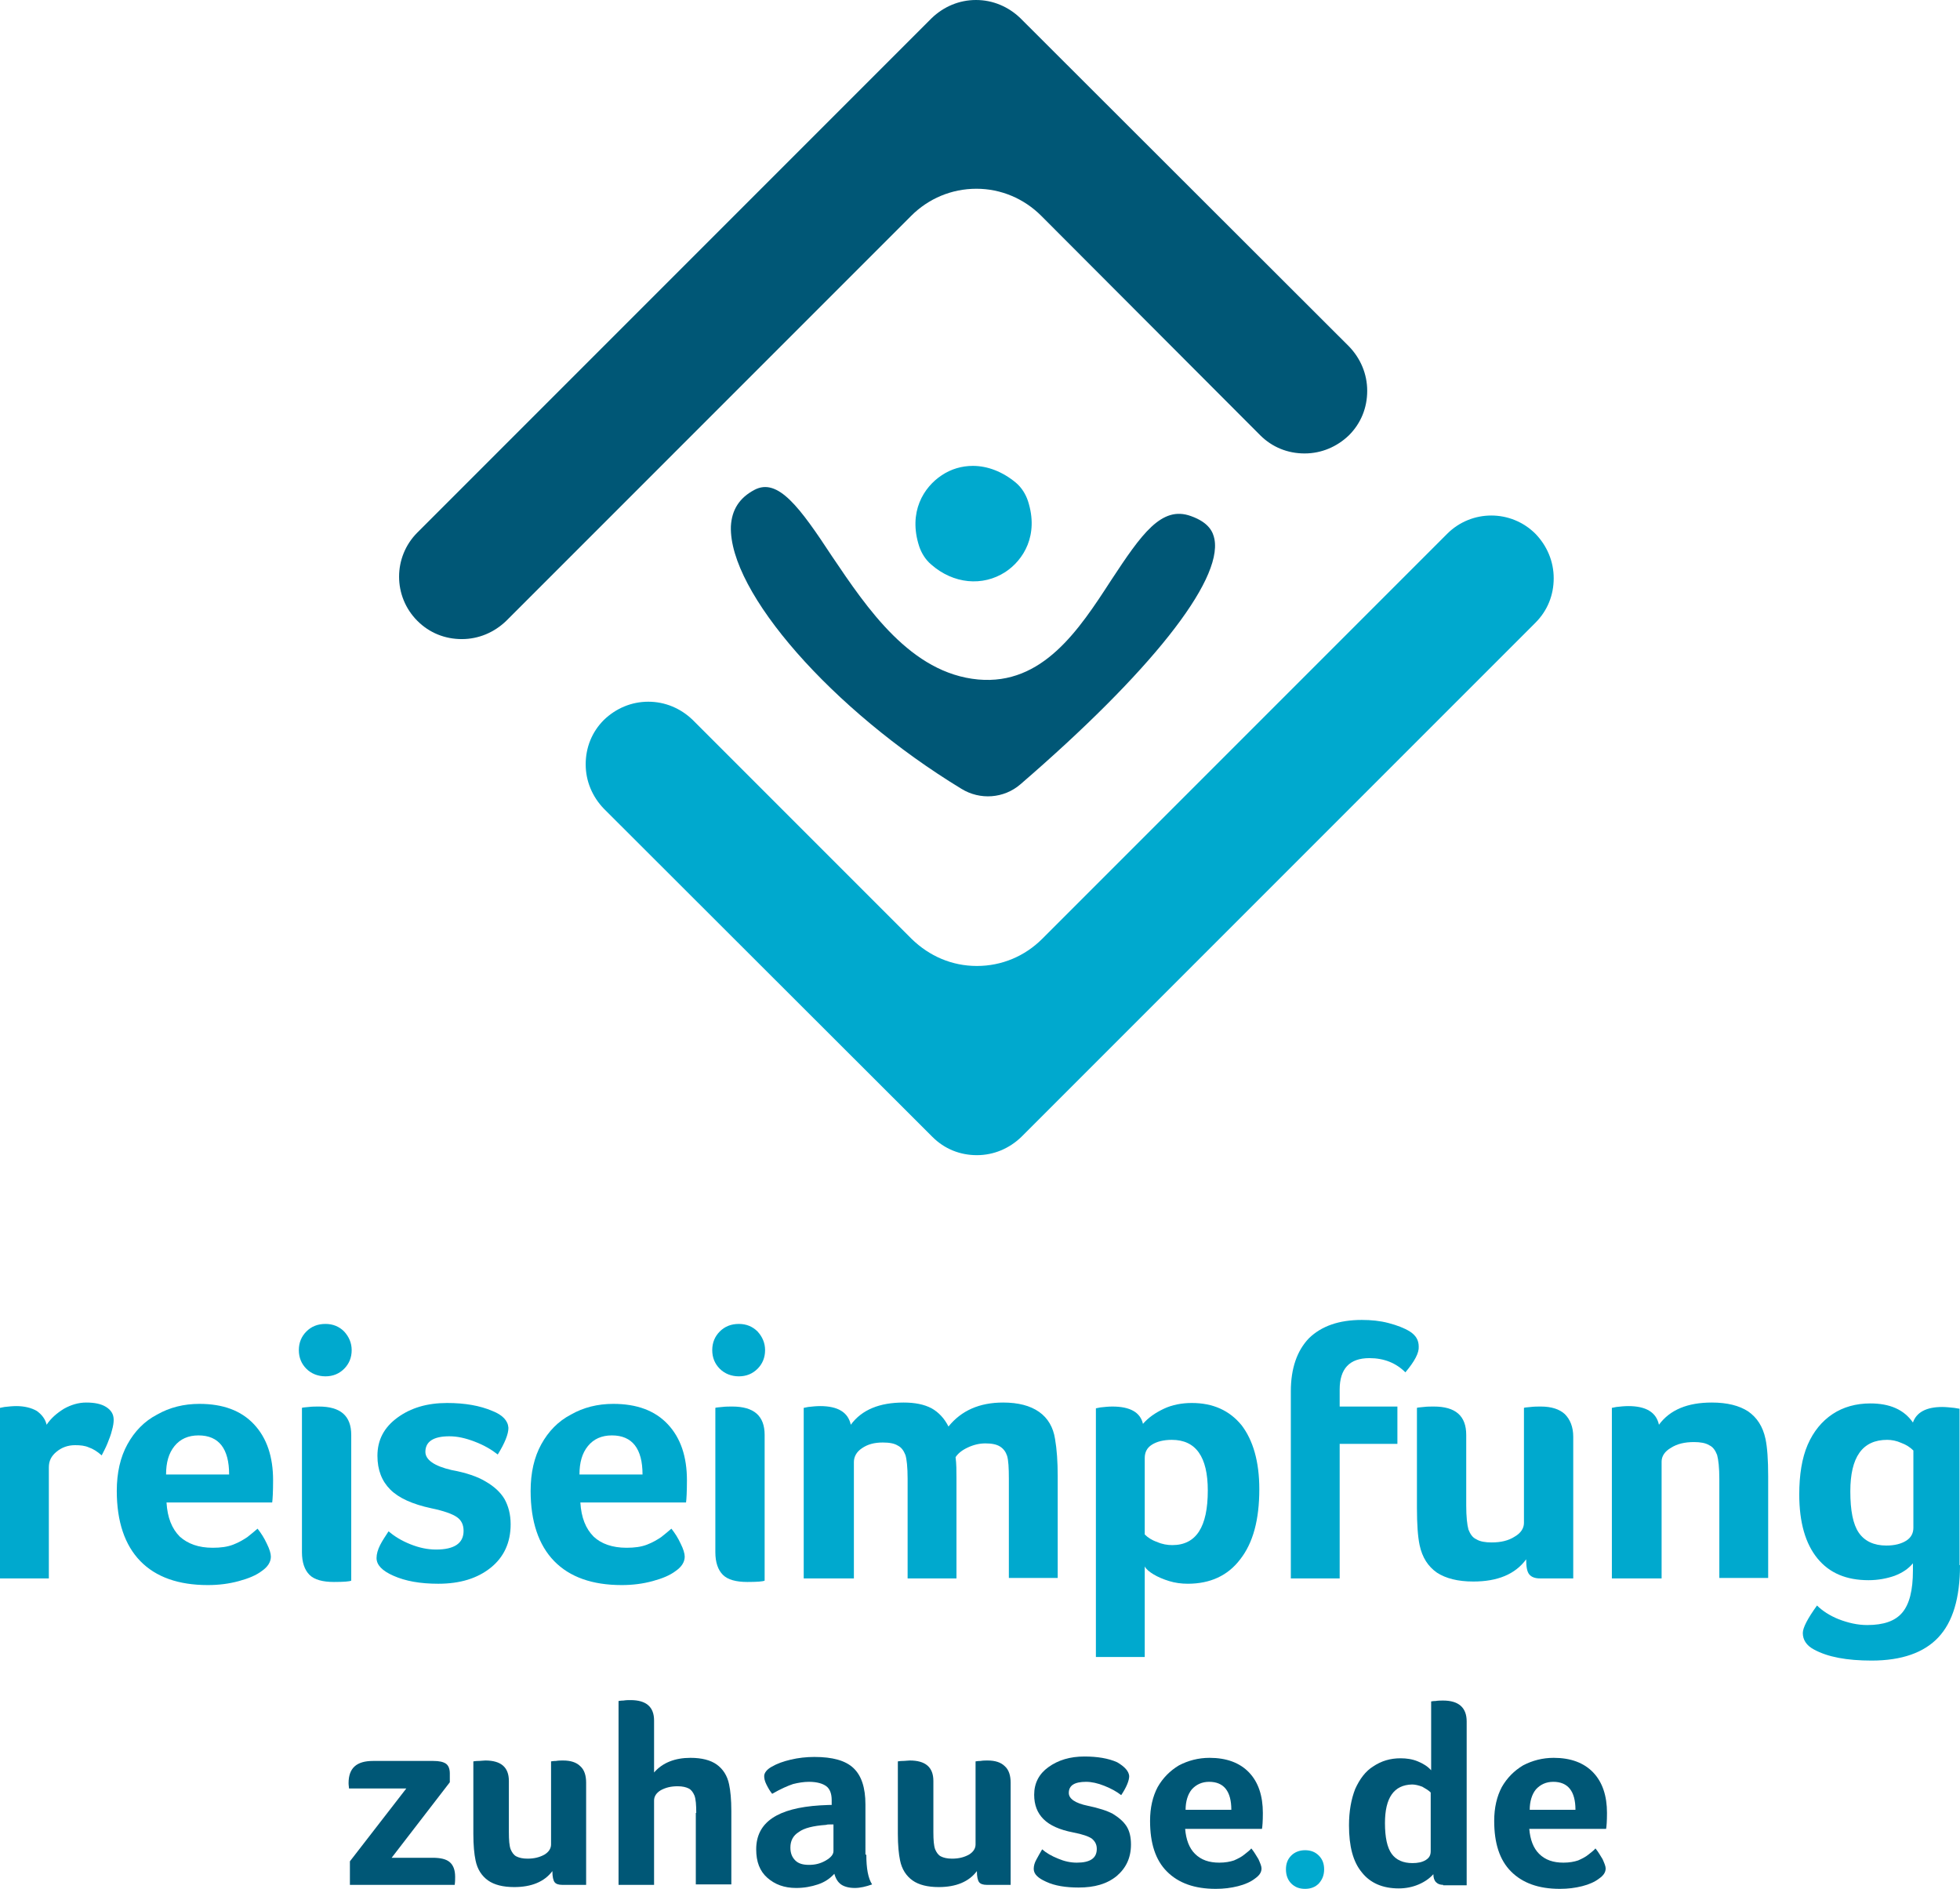 <svg xmlns="http://www.w3.org/2000/svg" xmlns:xlink="http://www.w3.org/1999/xlink" x="0px" y="0px" viewBox="0 0 441.4 425.4" style="enable-background:new 0 0 441.4 425.4;" xml:space="preserve">
<style type="text/css">
	.st0{fill:#00A9CE;}
	.st1{fill:#005776;}
</style>
<g id="Logos">
</g>
<g id="Ebene_1">
</g>
<g id="_x3C_Ebene_x3E_">
	<g>
		<g>
			<g>
				<g>
					<g>
						<g>
							<g>
								<path class="st0" d="M146,158c-3.8,0-7.3,1.5-10,4.1c-2.7,2.7-4.1,6.2-4.1,10c0,3.8,1.5,7.3,4.1,10L210,256          c2.7,2.7,6.2,4.1,10,4.1c3.8,0,7.3-1.5,10-4.1l115.8-115.8c2.7-2.7,4.1-6.2,4.1-10c0-3.8-1.5-7.3-4.1-10          c-5.5-5.5-14.4-5.5-19.9,0l-91.2,91.2c-3.9,3.9-9.1,6.1-14.7,6.1s-10.7-2.2-14.7-6.1L156,162.1          C153.3,159.5,149.8,158,146,158z"></path>
							</g>
						</g>
					</g>
					<g>
						<g>
							<g>
								<path class="st1" d="M219.8,0c-3.8,0-7.3,1.5-10,4.1L94,119.9c-5.5,5.5-5.5,14.4,0,19.9c2.7,2.7,6.2,4.1,10,4.1          s7.3-1.5,10-4.1l91.2-91.2c3.9-3.9,9.1-6.1,14.7-6.1c5.5,0,10.7,2.2,14.6,6.1L283.8,98c2.7,2.7,6.2,4.1,10,4.1          s7.3-1.5,10-4.1c2.7-2.7,4.1-6.2,4.1-10c0-3.8-1.5-7.3-4.1-10L229.8,4.1C227.1,1.5,223.6,0,219.8,0z"></path>
							</g>
						</g>
					</g>
				</g>
				<g>
					<g>
						<path class="st0" d="M219.1,104.9c-2.5,0-4.9,0.7-7,2.1c-4.1,2.7-7.6,8.3-5.1,16c0.5,1.5,1.4,3,2.7,4.1c5,4.4,11.6,5,16.7,1.7        c4.1-2.7,7.6-8.3,5.1-16c-0.5-1.5-1.4-3-2.7-4.1C225.8,106.2,222.4,104.9,219.1,104.9z"></path>
					</g>
					<g>
						<path class="st1" d="M169.9,110.3c-3.4,1.8-5.1,4.5-5.3,8.2c-0.5,14.8,22.8,41.4,51.9,59.1c4.2,2.6,9.6,2.2,13.3-1        c29.1-25.1,45.5-45.7,43.7-55.2c-0.3-1.5-1.1-3.7-5.3-5.2c-6.6-2.4-11.1,4-18,14.5c-7.2,11.1-15.4,23.6-29.9,22.3        c-15.2-1.4-25-16-32.9-27.7C180.1,114.2,175.2,107.5,169.9,110.3L169.9,110.3z"></path>
					</g>
				</g>
			</g>
		</g>
		<g>
			<path class="st0" d="M10.5,320.8c1-1.5,2.3-2.6,3.9-3.6c1.6-0.9,3.3-1.4,5-1.4c1.9,0,3.4,0.3,4.5,1c1.1,0.7,1.7,1.6,1.7,2.9     c0,0.6-0.1,1.4-0.4,2.4c-0.2,0.9-0.6,1.9-1,2.9c-0.4,1-0.9,1.9-1.3,2.7c-1-0.9-2-1.5-2.9-1.8c-0.9-0.4-1.9-0.5-3.1-0.5     c-1.6,0-3,0.5-4.2,1.5c-1.2,1-1.7,2.1-1.7,3.5v25H0V317l1-0.2c0.9-0.1,1.8-0.2,2.7-0.2c1.8,0,3.4,0.4,4.6,1.1     C9.4,318.5,10.2,319.5,10.5,320.8z"></path>
			<path class="st0" d="M47.9,348.5c1.8,0,3.3-0.2,4.6-0.7c1.3-0.5,2.3-1.1,3.2-1.7c0.9-0.7,1.6-1.3,2.3-1.9c0.8,1,1.5,2.1,2.1,3.4     c0.6,1.2,0.9,2.2,0.9,2.9c0,1.2-0.7,2.3-2,3.2c-1.3,1-3,1.7-5.2,2.3c-2.2,0.6-4.5,0.9-7,0.9c-6.6,0-11.7-1.8-15.2-5.4     c-3.5-3.6-5.3-8.9-5.3-15.8c0-4.1,0.8-7.6,2.4-10.5c1.6-2.9,3.8-5.2,6.7-6.7c2.8-1.6,6-2.4,9.5-2.4c5.3,0,9.4,1.5,12.3,4.6     c2.9,3.1,4.3,7.3,4.3,12.6c0,2.6-0.1,4.3-0.2,5H37.5c0.2,3.4,1.2,5.9,3,7.7C42.3,347.6,44.7,348.5,47.9,348.5z M51.6,332     c0-5.8-2.3-8.8-6.9-8.8c-2.3,0-4.1,0.8-5.4,2.4c-1.3,1.6-1.9,3.7-1.9,6.4H51.6z"></path>
			<path class="st0" d="M79.2,304c0,1.7-0.6,3.1-1.7,4.2c-1.1,1.1-2.5,1.7-4.2,1.7c-1.7,0-3.2-0.6-4.3-1.7c-1.1-1.1-1.7-2.5-1.7-4.2     c0-1.7,0.6-3.1,1.7-4.2c1.1-1.1,2.5-1.7,4.3-1.7c1.7,0,3.1,0.6,4.2,1.7C78.6,301,79.2,302.4,79.2,304z M79.1,355.9     c-0.4,0.2-1.7,0.3-3.9,0.3c-2.5,0-4.4-0.5-5.5-1.6c-1.1-1.1-1.7-2.8-1.7-5.1V317c0.2-0.1,0.6-0.1,1.5-0.2     c0.8-0.1,1.6-0.1,2.3-0.1c4.9,0,7.3,2.1,7.3,6.4V355.9z"></path>
			<path class="st0" d="M114.5,321.5c0,1.4-0.8,3.4-2.4,6c-1.4-1.1-3.1-2.1-5.2-2.9c-2.1-0.8-3.9-1.2-5.7-1.2     c-3.6,0-5.4,1.2-5.4,3.5c0,1.8,2,3.2,5.9,4.1c3.3,0.6,5.9,1.5,7.7,2.6c1.9,1.1,3.3,2.4,4.2,3.9c0.9,1.6,1.4,3.5,1.4,5.7     c0,4.1-1.5,7.4-4.5,9.8c-3,2.4-6.9,3.6-11.8,3.6c-4.1,0-7.4-0.6-10.1-1.8c-2.5-1.1-3.8-2.4-3.8-4c0-0.9,0.3-1.9,0.8-2.9     c0.5-1,1.2-2,1.9-3.1c1.3,1.1,2.9,2.1,4.9,2.9c2,0.8,3.9,1.2,5.8,1.2c4.1,0,6.2-1.4,6.2-4.2c0-1.4-0.5-2.4-1.5-3.1     c-1-0.7-2.9-1.4-5.8-2c-4.2-0.9-7.3-2.3-9.2-4.2c-1.9-1.9-2.9-4.4-2.9-7.6c0-3.6,1.5-6.4,4.5-8.6c3-2.2,6.7-3.3,11.2-3.3     c4,0,7.4,0.6,10.2,1.8C113.2,318.6,114.4,319.9,114.5,321.5z"></path>
			<path class="st0" d="M141.1,348.5c1.8,0,3.3-0.2,4.6-0.7c1.3-0.5,2.3-1.1,3.2-1.7c0.9-0.7,1.6-1.3,2.3-1.9c0.8,1,1.5,2.1,2.1,3.4     c0.6,1.2,0.9,2.2,0.9,2.9c0,1.2-0.7,2.3-2,3.2c-1.3,1-3,1.7-5.2,2.3c-2.2,0.6-4.5,0.9-7,0.9c-6.6,0-11.7-1.8-15.2-5.4     c-3.5-3.6-5.3-8.9-5.3-15.8c0-4.1,0.8-7.6,2.4-10.5c1.6-2.9,3.8-5.2,6.7-6.7c2.8-1.6,6-2.4,9.5-2.4c5.3,0,9.4,1.5,12.3,4.6     c2.9,3.1,4.3,7.3,4.3,12.6c0,2.6-0.1,4.3-0.2,5h-23.8c0.2,3.4,1.2,5.9,3,7.7C135.4,347.6,137.9,348.5,141.1,348.5z M144.7,332     c0-5.8-2.3-8.8-6.9-8.8c-2.3,0-4.1,0.8-5.4,2.4c-1.3,1.6-1.9,3.7-1.9,6.4H144.7z"></path>
			<path class="st0" d="M172.3,304c0,1.7-0.6,3.1-1.7,4.2c-1.1,1.1-2.5,1.7-4.2,1.7c-1.7,0-3.2-0.6-4.3-1.7     c-1.1-1.1-1.7-2.5-1.7-4.2c0-1.7,0.6-3.1,1.7-4.2c1.1-1.1,2.5-1.7,4.3-1.7c1.7,0,3.1,0.6,4.2,1.7     C171.7,301,172.3,302.4,172.3,304z M172.2,355.9c-0.4,0.2-1.7,0.3-3.9,0.3c-2.5,0-4.4-0.5-5.5-1.6c-1.1-1.1-1.7-2.8-1.7-5.1V317     c0.2-0.1,0.6-0.1,1.5-0.2c0.8-0.1,1.6-0.1,2.3-0.1c4.9,0,7.3,2.1,7.3,6.4V355.9z"></path>
			<path class="st0" d="M192.1,355.4H181V317l1-0.2c0.9-0.1,1.8-0.2,2.7-0.2c4,0,6.3,1.4,6.9,4.2c2.5-3.4,6.5-5,11.9-5     c2.5,0,4.6,0.4,6.3,1.3c1.6,0.9,2.9,2.3,3.8,4.1c2.9-3.6,7-5.4,12.3-5.4c3.4,0,6.1,0.7,8.1,2.1c2,1.4,3.2,3.5,3.6,6.1     c0.4,2.3,0.6,5.1,0.6,8.4v22.9h-11V333c0-2.5-0.1-4.2-0.4-5.2c-0.3-0.9-0.8-1.6-1.6-2.1c-0.8-0.5-1.9-0.7-3.3-0.7     c-1.3,0-2.6,0.3-3.9,0.9c-1.3,0.6-2.2,1.3-2.8,2.2c0.2,1.5,0.2,3.1,0.2,4.8v22.5h-11V333c0-2.6-0.2-4.5-0.5-5.4     c-0.4-1-0.9-1.7-1.7-2.1c-0.8-0.5-1.9-0.7-3.4-0.7c-1.9,0-3.4,0.4-4.7,1.3c-1.2,0.8-1.8,1.9-1.8,3.1V355.4z"></path>
			<path class="st0" d="M257.4,320.6c1.2-1.4,2.8-2.5,4.7-3.4c1.9-0.9,4.1-1.3,6.3-1.3c4.8,0,8.5,1.7,11.2,5c2.6,3.4,4,8.2,4,14.4     c0,6.9-1.4,12.1-4.3,15.8c-2.8,3.7-6.8,5.5-11.8,5.5c-1.5,0-2.9-0.2-4.2-0.6c-1.3-0.4-2.5-0.9-3.5-1.5c-1-0.6-1.7-1.2-2-1.8v20.4     h-11v-56l1-0.2c0.9-0.1,1.8-0.2,2.7-0.2C254.5,316.7,256.8,318,257.4,320.6z M272,335.6c0-7.6-2.7-11.4-8.1-11.4     c-1.9,0-3.4,0.4-4.5,1.1c-1.1,0.7-1.6,1.7-1.6,3v17.2c0.7,0.7,1.6,1.3,2.8,1.7c1.1,0.5,2.3,0.7,3.4,0.7     C269.4,347.9,272,343.8,272,335.6z"></path>
			<path class="st0" d="M316.5,309c-2.1-2.1-4.8-3.2-8.1-3.2c-4.5,0-6.7,2.4-6.7,7.1v3.8h13v8.4h-13v30.3h-11v-42.1     c0-5.2,1.4-9.2,4.1-12c2.8-2.7,6.7-4.1,11.9-4.1c2.1,0,4.1,0.2,6,0.7c1.9,0.5,3.5,1.1,4.8,1.9c1.4,0.9,2,2,2,3.4     C319.6,304.6,318.6,306.5,316.5,309z"></path>
			<path class="st0" d="M354.2,355.4h-7.4c-1.1,0-1.9-0.3-2.4-0.9c-0.5-0.6-0.7-1.7-0.7-3.4c-2.5,3.4-6.5,5-11.9,5     c-3.5,0-6.2-0.7-8.2-2c-2-1.4-3.3-3.4-3.9-6.2c-0.4-1.9-0.6-4.7-0.6-8.4V317c0.2-0.1,0.6-0.1,1.5-0.2c0.8-0.1,1.6-0.1,2.3-0.1     c4.9,0,7.3,2.1,7.3,6.4V339c0,2.5,0.2,4.3,0.5,5.4c0.4,1,0.9,1.8,1.8,2.2c0.8,0.5,2,0.7,3.4,0.7c2.1,0,3.8-0.4,5.2-1.3     c1.4-0.8,2.1-1.9,2.1-3.1V317c0.2-0.1,0.6-0.1,1.5-0.2c0.8-0.1,1.6-0.1,2.3-0.1c2.4,0,4.2,0.6,5.4,1.7c1.2,1.2,1.9,2.9,1.9,5.1     V355.4z"></path>
			<path class="st0" d="M374.1,355.4H363V317l1-0.2c0.9-0.1,1.8-0.2,2.7-0.2c4,0,6.3,1.4,6.9,4.2c2.5-3.4,6.5-5,11.9-5     c3.5,0,6.2,0.7,8.2,2c2,1.4,3.3,3.4,3.9,6.2c0.4,1.9,0.6,4.7,0.6,8.4v22.9h-11V333c0-2.5-0.2-4.3-0.5-5.4c-0.4-1-0.9-1.8-1.8-2.2     c-0.8-0.5-2-0.7-3.4-0.7c-2.1,0-3.8,0.4-5.2,1.3c-1.4,0.8-2.1,1.9-2.1,3.1V355.4z"></path>
			<path class="st0" d="M441.4,352.4c0,7.4-1.6,12.8-4.9,16.3c-3.2,3.4-8.2,5.2-15,5.2c-5.6,0-9.9-0.8-13-2.5     c-1.7-0.9-2.5-2.2-2.5-3.7c0-1.2,1.1-3.3,3.2-6.2c1.2,1.2,2.9,2.3,4.9,3.1c2.1,0.8,4.2,1.3,6.4,1.3c3.7,0,6.3-0.9,7.9-2.8     c1.6-1.9,2.4-5,2.4-9.5V352c-1,1.2-2.3,2.1-4.1,2.8c-1.7,0.6-3.7,1-5.9,1c-5,0-8.8-1.6-11.5-4.9c-2.7-3.3-4.1-8.1-4.1-14.4     c0-4.4,0.6-8.2,1.9-11.2c1.3-3,3.2-5.3,5.6-6.9c2.4-1.6,5.3-2.4,8.5-2.4c4.4,0,7.6,1.4,9.6,4.3c0.8-2.3,3-3.5,6.6-3.5     c0.8,0,1.7,0.1,2.7,0.2l1.2,0.2V352.4z M416.7,335.8c0,4.3,0.6,7.4,1.9,9.3c1.3,1.9,3.4,2.9,6.2,2.9c1.9,0,3.4-0.4,4.5-1.1     c1.1-0.7,1.6-1.7,1.6-2.9v-17.4c-0.7-0.7-1.6-1.3-2.7-1.7c-1.1-0.5-2.2-0.7-3.2-0.7C419.4,324.2,416.7,328.1,416.7,335.8z"></path>
			<path class="st1" d="M78.8,424.4v-5.3l12.7-16.4H78.6c0-0.3-0.1-0.7-0.1-1.2c0-3.4,1.8-5,5.5-5h13.6c1.3,0,2.2,0.2,2.8,0.6     c0.6,0.4,0.9,1.2,0.9,2.2v2l-13.1,17h9.2c1.8,0,3.1,0.3,3.9,1c0.8,0.7,1.2,1.8,1.2,3.3c0,0.5,0,1.1-0.1,1.8H78.8z"></path>
			<path class="st1" d="M131.9,424.4h-5.3c-0.8,0-1.4-0.2-1.7-0.6c-0.3-0.4-0.5-1.2-0.5-2.5c-1.8,2.4-4.7,3.6-8.6,3.6     c-2.5,0-4.5-0.5-5.9-1.5c-1.4-1-2.4-2.5-2.8-4.5c-0.3-1.4-0.5-3.4-0.5-6v-16.3c0.1,0,0.5-0.1,1.1-0.1s1.1-0.1,1.6-0.1     c3.5,0,5.3,1.5,5.3,4.6v11.5c0,1.8,0.1,3.1,0.4,3.9c0.3,0.7,0.7,1.3,1.3,1.6s1.4,0.5,2.5,0.5c1.5,0,2.7-0.3,3.8-0.9     c1-0.6,1.5-1.4,1.5-2.3v-18.7c0.1,0,0.5-0.1,1.1-0.1c0.6-0.1,1.1-0.1,1.6-0.1c1.7,0,3,0.4,3.9,1.3c0.9,0.8,1.3,2.1,1.3,3.7V424.4     z"></path>
			<path class="st1" d="M156.8,408.2c0-1.8-0.1-3.1-0.4-3.9c-0.3-0.7-0.7-1.3-1.3-1.6c-0.6-0.3-1.4-0.5-2.5-0.5     c-1.5,0-2.7,0.3-3.8,0.9c-1,0.6-1.5,1.4-1.5,2.3v19h-8v-41.4c0.1,0,0.5-0.1,1.1-0.1c0.6-0.1,1.1-0.1,1.6-0.1     c3.5,0,5.3,1.5,5.3,4.6v11.7c1.9-2.2,4.7-3.3,8.2-3.3c2.5,0,4.5,0.5,5.9,1.5c1.4,1,2.4,2.5,2.8,4.5c0.3,1.4,0.5,3.4,0.5,6v16.5     h-8V408.2z"></path>
			<path class="st1" d="M195.1,417.6c0,3.1,0.4,5.3,1.3,6.7c-1.4,0.5-2.7,0.8-3.9,0.8c-1.3,0-2.4-0.3-3.1-0.8     c-0.7-0.5-1.2-1.3-1.5-2.4c-1,1.1-2.2,1.9-3.7,2.4c-1.5,0.5-3.1,0.8-4.9,0.8c-2.7,0-4.8-0.8-6.5-2.3c-1.7-1.5-2.5-3.6-2.5-6.4     c0-6.1,4.8-9.3,14.4-9.9c0.6,0,1.5-0.1,2.6-0.1v-1.1c0-1.4-0.4-2.5-1.2-3.1c-0.8-0.6-2.1-1-3.9-1c-1.2,0-2.4,0.2-3.6,0.5     c-1.2,0.4-2.8,1.1-4.7,2.2c-0.5-0.6-0.9-1.3-1.3-2.1c-0.4-0.8-0.5-1.4-0.5-1.9c0-0.7,0.6-1.5,1.7-2.1c1.2-0.7,2.6-1.2,4.3-1.6     c1.7-0.4,3.5-0.6,5.3-0.6c4.1,0,7,0.8,8.8,2.5c1.8,1.7,2.7,4.4,2.7,8.2V417.6z M187.6,410.8c-0.3,0-0.5,0-0.8,0     c-0.3,0-0.5,0-0.8,0.1c-2.8,0.2-4.9,0.7-6.1,1.6c-1.3,0.8-1.9,2-1.9,3.5c0,1.3,0.4,2.2,1.1,2.9c0.7,0.7,1.7,1,3.1,1     c1.4,0,2.6-0.3,3.8-1c1.2-0.7,1.7-1.4,1.7-2.1V410.8z"></path>
			<path class="st1" d="M227.5,424.4h-5.3c-0.8,0-1.4-0.2-1.7-0.6c-0.3-0.4-0.5-1.2-0.5-2.5c-1.8,2.4-4.7,3.6-8.6,3.6     c-2.5,0-4.5-0.5-5.9-1.5c-1.4-1-2.4-2.5-2.8-4.5c-0.3-1.4-0.5-3.4-0.5-6v-16.3c0.1,0,0.5-0.1,1.1-0.1s1.1-0.1,1.6-0.1     c3.5,0,5.3,1.5,5.3,4.6v11.5c0,1.8,0.1,3.1,0.4,3.9c0.3,0.7,0.7,1.3,1.3,1.6s1.4,0.5,2.5,0.5c1.5,0,2.7-0.3,3.8-0.9     c1-0.6,1.5-1.4,1.5-2.3v-18.7c0.1,0,0.5-0.1,1.1-0.1c0.6-0.1,1.1-0.1,1.6-0.1c1.7,0,3,0.4,3.9,1.3c0.9,0.8,1.3,2.1,1.3,3.7V424.4     z"></path>
			<path class="st1" d="M254.3,399.9c0,1-0.6,2.5-1.8,4.3c-1-0.8-2.3-1.5-3.8-2.1c-1.5-0.6-2.9-0.9-4.1-0.9c-2.6,0-3.9,0.8-3.9,2.5     c0,1.3,1.4,2.3,4.3,2.9c2.4,0.5,4.3,1.1,5.6,1.8c1.3,0.8,2.4,1.7,3.1,2.8c0.7,1.1,1,2.5,1,4.1c0,3-1.1,5.3-3.2,7.1     c-2.2,1.8-5,2.6-8.6,2.6c-2.9,0-5.4-0.4-7.3-1.3c-1.8-0.8-2.8-1.7-2.8-2.9c0-0.7,0.2-1.4,0.6-2.1c0.4-0.7,0.8-1.5,1.3-2.3     c0.9,0.8,2.1,1.5,3.6,2.1c1.4,0.6,2.8,0.9,4.2,0.9c3,0,4.5-1,4.5-3.1c0-1-0.4-1.7-1.1-2.3c-0.7-0.5-2.1-1-4.2-1.4     c-3.1-0.6-5.3-1.6-6.7-3c-1.4-1.4-2.1-3.2-2.1-5.5c0-2.6,1.1-4.7,3.2-6.2c2.2-1.6,4.9-2.4,8.1-2.4c2.9,0,5.4,0.4,7.4,1.3     C253.3,397.8,254.2,398.8,254.3,399.9z"></path>
			<path class="st1" d="M274.6,419.4c1.3,0,2.4-0.2,3.3-0.5c0.9-0.4,1.7-0.8,2.3-1.3c0.6-0.5,1.2-0.9,1.6-1.4     c0.6,0.7,1.1,1.6,1.6,2.4c0.4,0.9,0.7,1.6,0.7,2.1c0,0.9-0.5,1.6-1.5,2.3c-0.9,0.7-2.2,1.3-3.8,1.7c-1.6,0.4-3.2,0.6-5,0.6     c-4.8,0-8.4-1.3-11-3.9c-2.6-2.6-3.8-6.4-3.8-11.4c0-3,0.6-5.5,1.7-7.6c1.2-2.1,2.8-3.7,4.8-4.9c2.1-1.1,4.4-1.7,6.9-1.7     c3.8,0,6.8,1.1,8.9,3.3c2.1,2.2,3.1,5.3,3.1,9.1c0,1.9-0.1,3.1-0.2,3.6h-17.3c0.2,2.4,0.9,4.3,2.2,5.6     C270.5,418.8,272.3,419.4,274.6,419.4z M277.3,407.5c0-4.2-1.7-6.3-5-6.3c-1.6,0-2.9,0.6-3.9,1.7c-0.9,1.1-1.4,2.7-1.4,4.6H277.3     z"></path>
			<path class="st0" d="M298.2,420.9c0,1.3-0.4,2.3-1.2,3.2c-0.8,0.8-1.8,1.2-3.1,1.2c-1.3,0-2.3-0.4-3.1-1.2     c-0.8-0.8-1.2-1.9-1.2-3.2c0-1.3,0.4-2.3,1.2-3.1c0.8-0.8,1.9-1.2,3.1-1.2c1.3,0,2.3,0.4,3.1,1.2     C297.8,418.6,298.2,419.6,298.2,420.9z"></path>
			<path class="st1" d="M325,424.4c-0.7,0-1.2-0.2-1.6-0.6c-0.4-0.4-0.6-1-0.6-1.8c-0.8,0.9-1.9,1.7-3.3,2.3     c-1.4,0.6-2.9,0.9-4.5,0.9c-3.6,0-6.4-1.2-8.3-3.6c-2-2.4-2.9-5.9-2.9-10.6c0-3.2,0.5-5.9,1.4-8.2c1-2.2,2.3-4,4.1-5.1     c1.8-1.2,3.8-1.8,6.1-1.8c1.4,0,2.7,0.2,3.9,0.7c1.2,0.5,2.2,1.1,3,2v-15.5c0.1,0,0.4-0.1,1-0.1c0.6-0.1,1.2-0.1,1.7-0.1     c3.5,0,5.3,1.6,5.3,4.7v36.9H325z M311.9,410.5c0,3.2,0.5,5.5,1.5,6.9c1,1.4,2.6,2.1,4.7,2.1c1.2,0,2.2-0.2,3-0.7s1.1-1.1,1.1-2     v-13.2c-0.5-0.5-1.2-0.9-1.9-1.3c-0.8-0.3-1.6-0.5-2.3-0.5C313.9,401.9,311.9,404.8,311.9,410.5z"></path>
			<path class="st1" d="M352.1,419.4c1.3,0,2.4-0.2,3.3-0.5c0.9-0.4,1.7-0.8,2.3-1.3c0.6-0.5,1.2-0.9,1.6-1.4     c0.6,0.7,1.1,1.6,1.6,2.4c0.4,0.9,0.7,1.6,0.7,2.1c0,0.9-0.5,1.6-1.5,2.3c-0.9,0.7-2.2,1.3-3.8,1.7c-1.6,0.4-3.2,0.6-5,0.6     c-4.8,0-8.4-1.3-11-3.9c-2.6-2.6-3.8-6.4-3.8-11.4c0-3,0.6-5.5,1.7-7.6c1.2-2.1,2.8-3.7,4.8-4.9c2.1-1.1,4.4-1.7,6.9-1.7     c3.8,0,6.8,1.1,8.9,3.3c2.1,2.2,3.1,5.3,3.1,9.1c0,1.9-0.1,3.1-0.2,3.6h-17.3c0.2,2.4,0.9,4.3,2.2,5.6     C348,418.8,349.8,419.4,352.1,419.4z M354.8,407.5c0-4.2-1.7-6.3-5-6.3c-1.6,0-2.9,0.6-3.9,1.7c-0.9,1.1-1.4,2.7-1.4,4.6H354.8z"></path>
		</g>
	</g>
</g>
</svg>